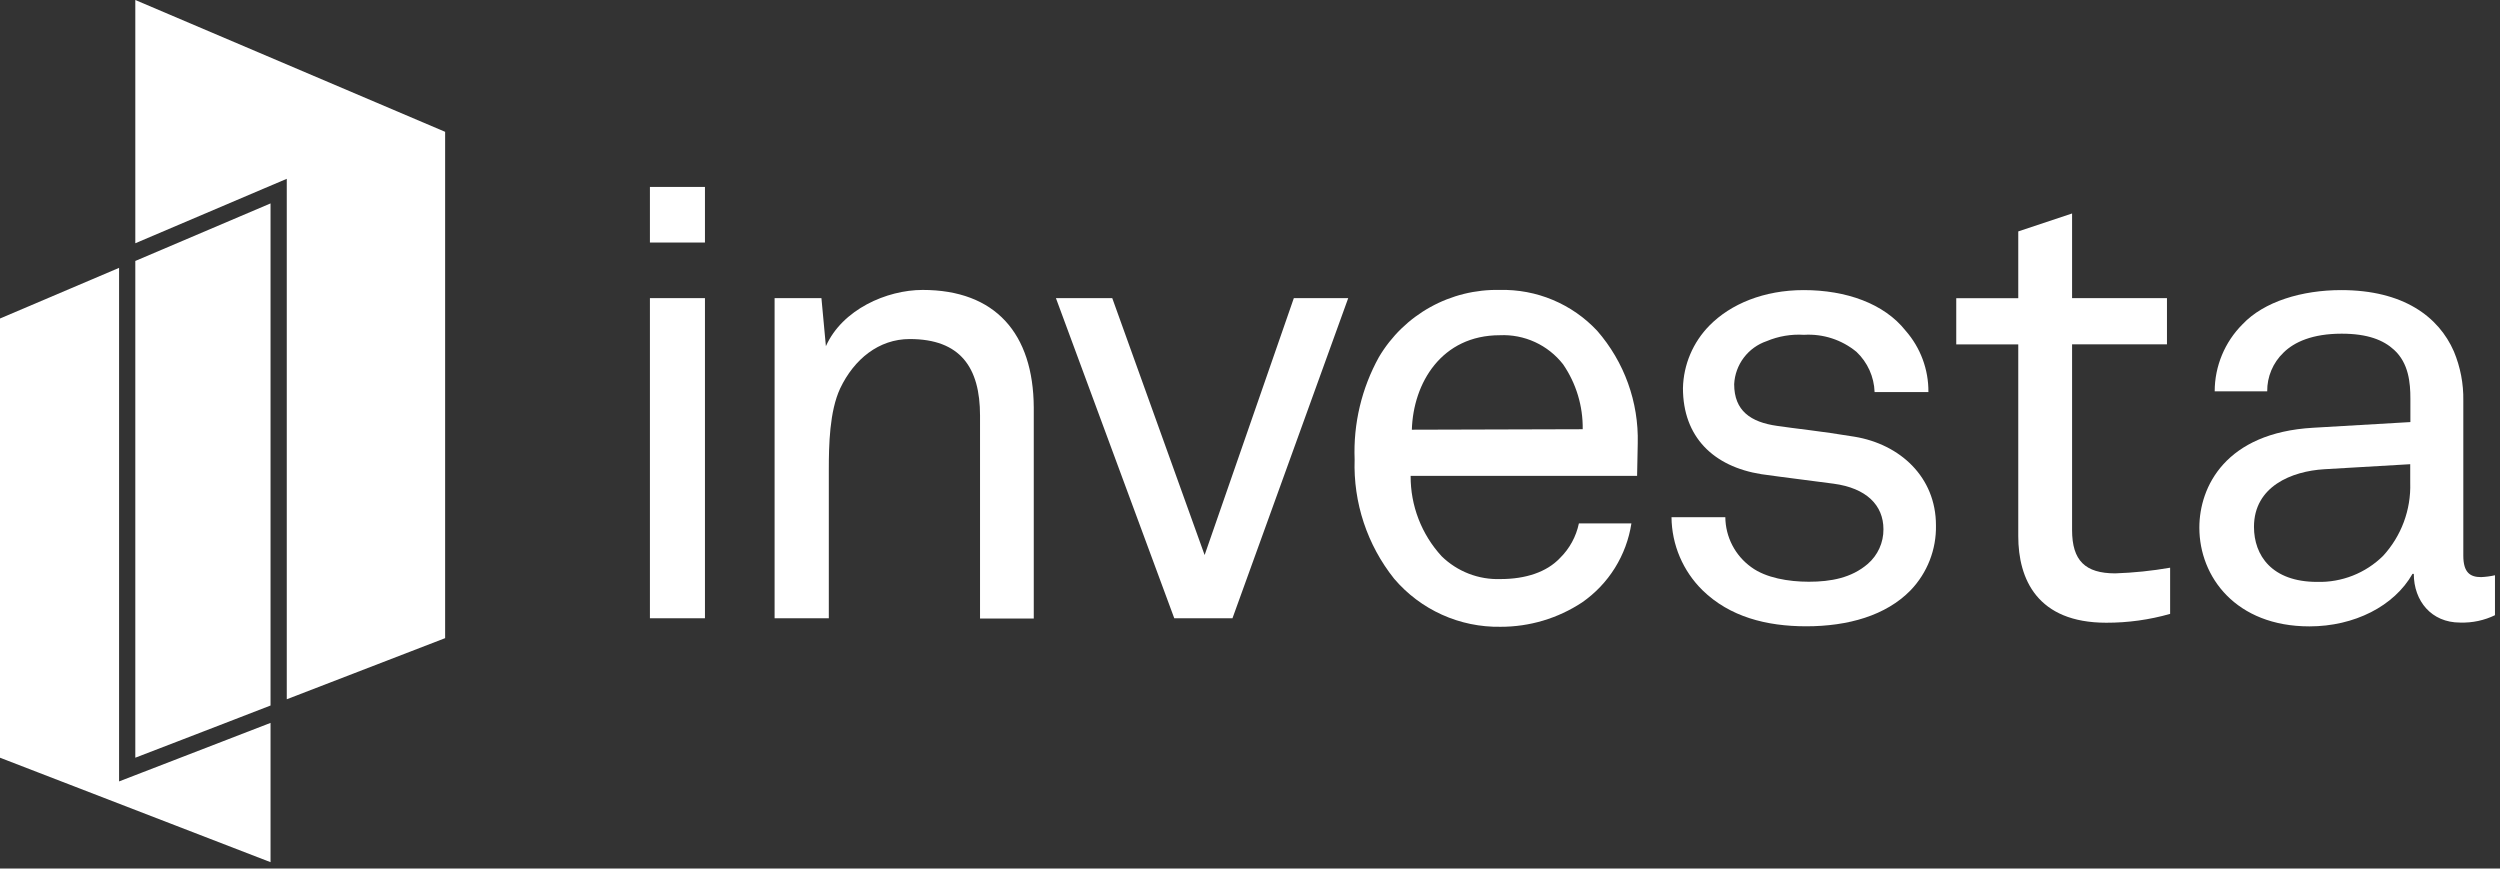 <svg width="308" height="107" viewBox="0 0 308 107" fill="none" xmlns="http://www.w3.org/2000/svg">
  <rect x="0" y="0" width="308" height="107" fill="#333333" stroke="none"/>
  <g clip-path="url(#clip0_2_115)">
    <path d="M14.67 96.27V93.35V33L0 39.24V93.35L33.33 106.22V89.06L17.39 95.22L14.67 96.27Z" fill="white"/>
    <path d="M86.85 23.03H80.07V29.88H86.85V23.03Z" fill="white"/>
    <path d="M86.85 36.73H80.07V76.17H86.85V36.73Z" fill="white"/>
    <path d="M113.67 35.72C109.23 35.72 103.77 38.13 101.75 42.65L101.2 36.73H95.43V76.17H102.11V57.85C102.11 54.85 102.19 50.68 103.51 47.85C105.22 44.26 108.26 41.77 112.08 41.77C118.32 41.77 120.74 45.28 120.74 51.2V76.2H127.36V50.2C127.31 41.09 122.63 35.72 113.67 35.72Z" fill="white"/>
    <path d="M148.41 68.38L137.03 36.73H130.09L144.67 76.17H151.84L166.1 36.73H159.4L148.41 68.38Z" fill="white"/>
    <path d="M184.78 35.72C181.789 35.654 178.834 36.383 176.217 37.835C173.601 39.286 171.417 41.407 169.89 43.98C167.754 47.833 166.717 52.198 166.89 56.6C166.711 61.924 168.438 67.136 171.76 71.3C173.371 73.193 175.381 74.706 177.646 75.729C179.911 76.753 182.375 77.262 184.86 77.22C188.432 77.23 191.928 76.187 194.91 74.22C196.532 73.095 197.908 71.651 198.953 69.976C199.998 68.301 200.691 66.431 200.99 64.48H194.52C194.182 66.107 193.367 67.597 192.18 68.76C190.55 70.48 187.97 71.34 184.86 71.34C183.524 71.386 182.193 71.161 180.947 70.678C179.701 70.195 178.566 69.464 177.61 68.53C175.132 65.831 173.768 62.294 173.79 58.63H201.69L201.77 54.63C201.901 49.54 200.117 44.587 196.77 40.75C195.239 39.114 193.379 37.819 191.313 36.953C189.247 36.086 187.02 35.666 184.78 35.72ZM173.94 52.94C174.11 47.17 177.61 41.3 184.78 41.3C186.27 41.231 187.755 41.521 189.11 42.143C190.465 42.766 191.652 43.705 192.57 44.88C194.184 47.232 195.03 50.027 194.99 52.88L173.94 52.94Z" fill="white"/>
    <path d="M228.46 53.8C224.25 53.1 221.13 52.8 218.95 52.47C215.67 52.01 213.65 50.6 213.65 47.33C213.709 46.148 214.122 45.01 214.835 44.065C215.549 43.12 216.529 42.411 217.65 42.03C219.102 41.418 220.677 41.151 222.25 41.25C224.595 41.105 226.907 41.855 228.72 43.35C230.085 44.643 230.886 46.421 230.95 48.3H237.58C237.604 45.52 236.604 42.829 234.77 40.74C232.12 37.39 227.44 35.74 222.22 35.74C217.31 35.74 213.22 37.45 210.61 40.1C208.575 42.162 207.405 44.924 207.34 47.82C207.34 53.82 211.08 57.48 217 58.42C219.73 58.81 224.17 59.35 225.89 59.59C229.94 60.13 232.04 62.24 232.04 65.2C232.048 66.014 231.877 66.82 231.54 67.561C231.203 68.302 230.708 68.96 230.09 69.49C228.09 71.2 225.57 71.67 222.85 71.67C220.35 71.67 217.55 71.2 215.75 69.87C214.773 69.167 213.975 68.244 213.421 67.176C212.867 66.107 212.572 64.924 212.56 63.72H205.93C205.96 67.108 207.334 70.345 209.75 72.72C213.1 75.99 217.62 77.16 222.53 77.16C227.68 77.16 232.35 75.84 235.39 72.72C237.448 70.571 238.57 67.695 238.51 64.72C238.51 58.79 234.11 54.73 228.46 53.8Z" fill="white"/>
    <path d="M255.28 65.3V42.42H266.97V36.73H255.28V26.3L248.65 28.51V36.74H241.01V42.43H248.65V66.05C248.65 71.35 250.99 76.72 259.49 76.72C262.151 76.727 264.801 76.36 267.36 75.63V69.94C265.119 70.331 262.854 70.565 260.58 70.64C256.91 70.63 255.28 69.08 255.28 65.3Z" fill="white"/>
    <path d="M305.67 71.1C304.34 71.1 303.48 70.56 303.48 68.45V49.36C303.515 47.282 303.12 45.218 302.32 43.3C300.45 39.01 296.08 35.74 288.44 35.74C283.61 35.74 278.93 37.14 276.28 39.95C274.088 42.14 272.854 45.111 272.85 48.21H279.32C279.311 47.322 279.483 46.442 279.827 45.623C280.171 44.804 280.679 44.065 281.32 43.45C282.65 42.13 284.91 41.11 288.49 41.11C291.69 41.11 293.64 41.89 294.96 43.11C296.75 44.75 296.96 47.16 296.96 49.11V52L284.96 52.7C274.2 53.32 270.96 59.95 270.96 65.01C270.96 71.09 275.48 77.17 284.52 77.17C290.05 77.17 294.96 74.68 297.22 70.7H297.38C297.38 74.05 299.56 76.7 303.07 76.7C304.578 76.753 306.075 76.433 307.43 75.77V70.86C306.852 70.994 306.263 71.074 305.67 71.1ZM296.94 59.49C297.044 62.813 295.842 66.044 293.59 68.49C292.523 69.541 291.255 70.367 289.861 70.916C288.468 71.466 286.977 71.729 285.48 71.69C279.87 71.69 277.69 68.41 277.69 64.91C277.69 59.91 282.36 58.05 286.34 57.81L296.94 57.19V59.49Z" fill="white"/>
    <path d="M16.67 0V29.97L32.55 23.21L35.33 22.03V25.06V86.15L54.84 78.62V16.24L16.67 0Z" fill="white"/>
    <path d="M33.33 86.92V25.06L29.5 26.69L16.67 32.15V93.35L25 90.14L33.33 86.92Z" fill="white"/>
  </g>
  <defs>
    <clipPath id="clip0_2_115">
      <rect width="307.38" height="106.22" fill="white"/>
    </clipPath>
  </defs>
</svg>
